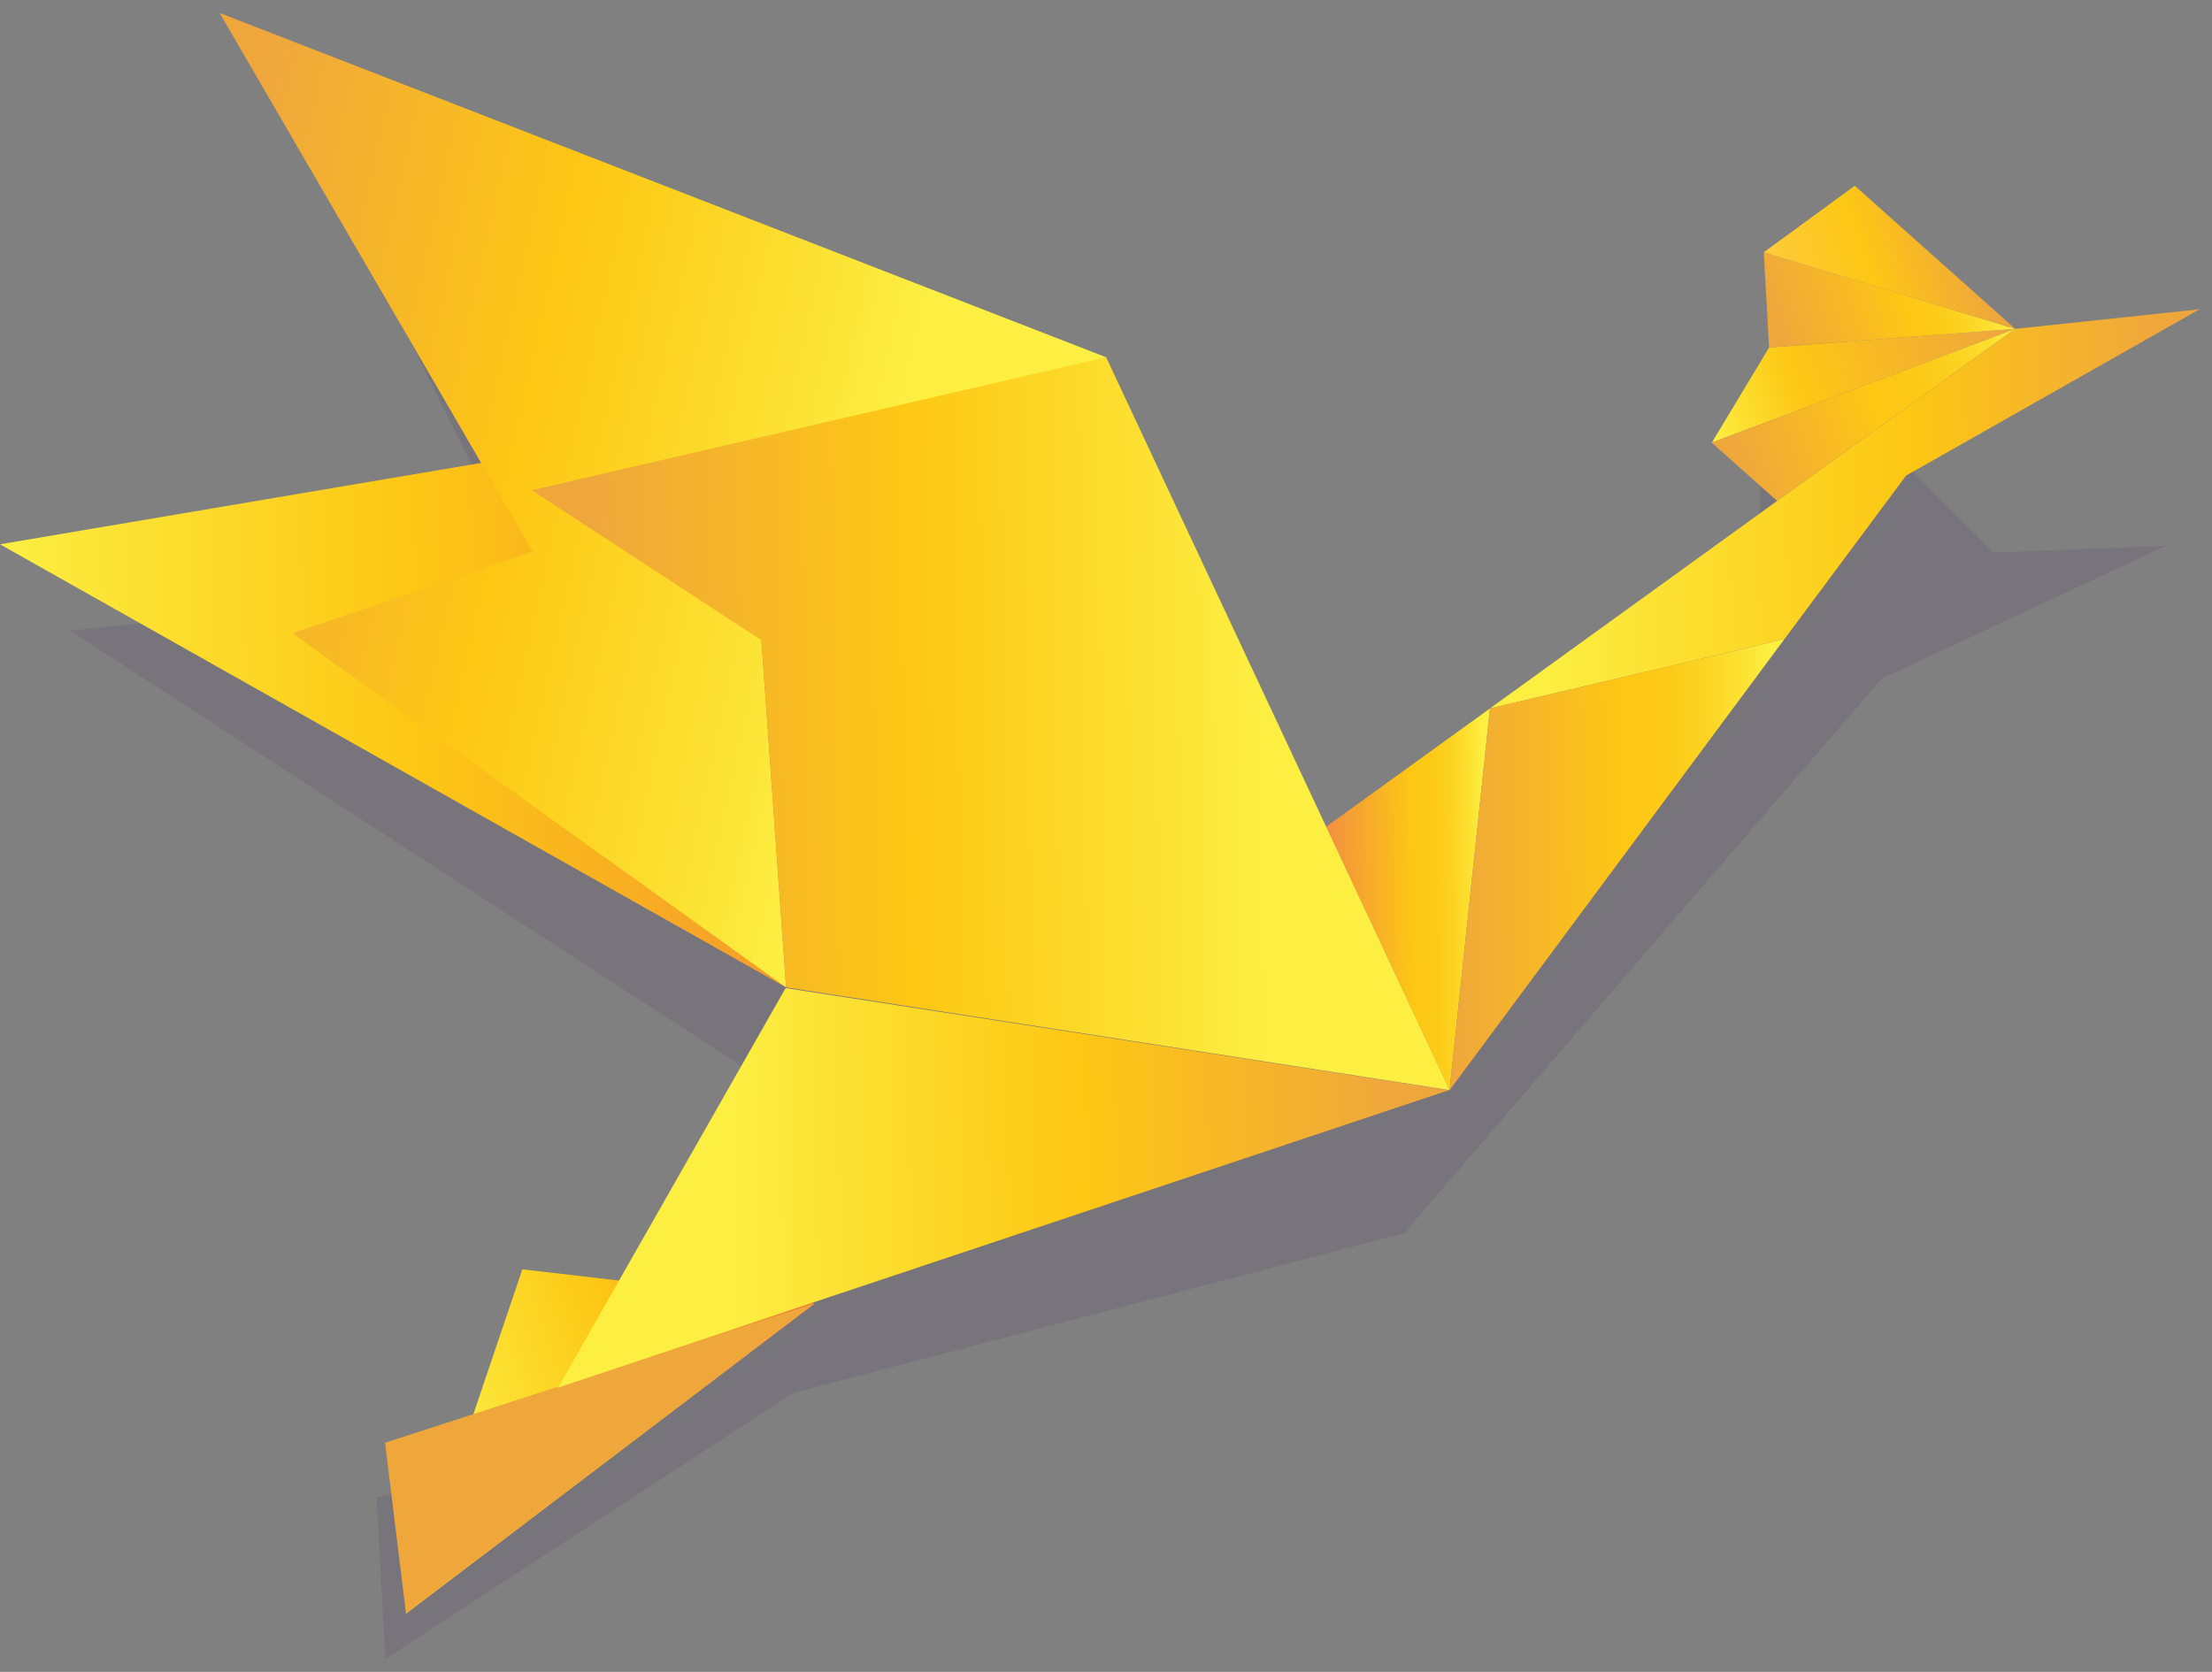 <svg width="168" height="127" viewBox="0 0 168 127" fill="none" xmlns="http://www.w3.org/2000/svg">
<rect x="0" y="0" width="168" height="127" fill="#808080" stroke="none"/>
<path d="M151.402 41.972L140.565 31.028L133.689 35.345L133.604 42.161L129.012 48.671L130.035 55.081L111.49 66.577L99.318 74.116L85.837 39.746L23.72 11.047L40.337 44.35L5.303 47.894L59.703 83.163L46.306 103.29L39.333 102.026L35.101 112.115L28.602 113.745L29.268 126.019L60.227 105.815L82.608 99.963L106.958 93.596L106.88 93.4L133.026 63.019L142.909 51.558L164.532 41.447L151.402 41.972Z" fill="#391261" fill-opacity="0.1"/>
<path d="M39.671 96.421L30.836 122.571L61.893 98.997L39.671 96.421Z" fill="url(#paint0_linear_1_2856)"/>
<path d="M29.246 109.596L30.836 122.572L61.893 98.999L29.246 109.596Z" fill="url(#paint1_linear_1_2856)"/>
<path d="M134.362 26.4L130.01 33.624L153.056 24.98L134.362 26.4Z" fill="url(#paint2_linear_1_2856)"/>
<path d="M134.362 26.4L133.958 19.163L153.056 24.98L134.362 26.4Z" fill="url(#paint3_linear_1_2856)"/>
<path d="M140.869 14.109L133.958 19.164L153.056 24.982L140.869 14.109Z" fill="url(#paint4_linear_1_2856)"/>
<path d="M130.01 33.624L134.97 38.048L153.056 24.98L130.01 33.624Z" fill="url(#paint5_linear_1_2856)"/>
<path d="M59.668 75.056L42.384 105.407L84.933 91.197L110.038 82.812L59.668 75.056Z" fill="url(#paint6_linear_1_2856)"/>
<path d="M167.058 23.491L153.056 24.982L113.16 53.813L135.525 48.551L144.765 36.128L167.058 23.491Z" fill="url(#paint7_linear_1_2856)"/>
<path d="M113.16 53.817L110.097 82.812L100.72 62.8L113.16 53.817Z" fill="url(#paint8_linear_1_2856)"/>
<path d="M135.524 48.55L110.097 82.808L113.16 53.813L135.524 48.55Z" fill="url(#paint9_linear_1_2856)"/>
<path d="M84.009 27.137L0 41.345L59.701 75.002L57.281 40.93L40.385 37.232L84.009 27.137Z" fill="url(#paint10_linear_1_2856)"/>
<path d="M57.828 48.638L57.282 40.932L49.13 39.147L49.082 38.984L84.009 27.138L16.678 0.984L40.464 41.908L22.204 48.102L59.7 75.005L59.184 67.748L57.827 48.638H57.828Z" fill="url(#paint11_linear_1_2856)"/>
<path d="M110.097 82.806L84.009 27.137L40.385 37.232L57.828 48.635L59.701 75.002L110.097 82.806Z" fill="url(#paint12_linear_1_2856)"/>
<defs>
<linearGradient id="paint0_linear_1_2856" x1="27.299" y1="112.208" x2="62.322" y2="100.305" gradientUnits="userSpaceOnUse">
<stop offset="0.2" stop-color="#FCEF42"/>
<stop offset="0.32" stop-color="#FCE132"/>
<stop offset="0.59" stop-color="#FDC714"/>
<stop offset="0.94" stop-color="#EF7C3C"/>
</linearGradient>
<linearGradient id="paint1_linear_1_2856" x1="-119.3" y1="166.845" x2="-119.173" y2="166.802" gradientUnits="userSpaceOnUse">
<stop offset="0.2" stop-color="#FCEF42"/>
<stop offset="0.32" stop-color="#FCE132"/>
<stop offset="0.59" stop-color="#FDC714"/>
<stop offset="0.94" stop-color="#EFA73C"/>
</linearGradient>
<linearGradient id="paint2_linear_1_2856" x1="129.129" y1="31.069" x2="152.422" y2="23.153" gradientUnits="userSpaceOnUse">
<stop stop-color="#FCEF42"/>
<stop offset="0.1" stop-color="#FCE132"/>
<stop offset="0.31" stop-color="#FDC714"/>
<stop offset="0.94" stop-color="#EFA73C"/>
</linearGradient>
<linearGradient id="paint3_linear_1_2856" x1="133.984" y1="25.326" x2="151.175" y2="19.484" gradientUnits="userSpaceOnUse">
<stop offset="0.06" stop-color="#EFA73C"/>
<stop offset="0.6" stop-color="#FDC714"/>
<stop offset="0.71" stop-color="#FCCB19"/>
<stop offset="0.84" stop-color="#FCD727"/>
<stop offset="0.99" stop-color="#FCEC3F"/>
<stop offset="1" stop-color="#FCEF42"/>
</linearGradient>
<linearGradient id="paint4_linear_1_2856" x1="135.415" y1="23.489" x2="150.763" y2="18.273" gradientUnits="userSpaceOnUse">
<stop stop-color="#FFCC3E"/>
<stop offset="0.12" stop-color="#FECA32"/>
<stop offset="0.44" stop-color="#FDC714"/>
<stop offset="0.94" stop-color="#EFA73C"/>
</linearGradient>
<linearGradient id="paint5_linear_1_2856" x1="130.811" y1="36.018" x2="154.104" y2="28.102" gradientUnits="userSpaceOnUse">
<stop offset="0.06" stop-color="#EFA73C"/>
<stop offset="0.51" stop-color="#FDC714"/>
<stop offset="0.67" stop-color="#FCC917"/>
<stop offset="0.8" stop-color="#FCD220"/>
<stop offset="0.92" stop-color="#FCE031"/>
<stop offset="1" stop-color="#FCEF42"/>
</linearGradient>
<linearGradient id="paint6_linear_1_2856" x1="42.153" y1="90.366" x2="110.131" y2="89.352" gradientUnits="userSpaceOnUse">
<stop offset="0.2" stop-color="#FCEF42"/>
<stop offset="0.32" stop-color="#FCE132"/>
<stop offset="0.59" stop-color="#FDC714"/>
<stop offset="0.94" stop-color="#EFA73C"/>
</linearGradient>
<linearGradient id="paint7_linear_1_2856" x1="112.938" y1="39.064" x2="167.274" y2="38.258" gradientUnits="userSpaceOnUse">
<stop offset="0.08" stop-color="#FCEF42"/>
<stop offset="0.24" stop-color="#FCE132"/>
<stop offset="0.59" stop-color="#FDC714"/>
<stop offset="0.94" stop-color="#EFA73C"/>
</linearGradient>
<linearGradient id="paint8_linear_1_2856" x1="100.801" y1="68.481" x2="113.371" y2="68.295" gradientUnits="userSpaceOnUse">
<stop stop-color="#F29040"/>
<stop offset="0.52" stop-color="#FDC714"/>
<stop offset="0.65" stop-color="#FCCA17"/>
<stop offset="0.77" stop-color="#FCD423"/>
<stop offset="0.89" stop-color="#FCE435"/>
<stop offset="0.95" stop-color="#FCEF42"/>
</linearGradient>
<linearGradient id="paint9_linear_1_2856" x1="109.841" y1="65.879" x2="135.773" y2="65.494" gradientUnits="userSpaceOnUse">
<stop stop-color="#EFA73C"/>
<stop offset="0.52" stop-color="#FDC714"/>
<stop offset="0.65" stop-color="#FCCA17"/>
<stop offset="0.77" stop-color="#FCD423"/>
<stop offset="0.89" stop-color="#FCE435"/>
<stop offset="0.95" stop-color="#FCEF42"/>
</linearGradient>
<linearGradient id="paint10_linear_1_2856" x1="0.157" y1="52.137" x2="84.358" y2="50.888" gradientUnits="userSpaceOnUse">
<stop stop-color="#FCEF42"/>
<stop offset="0.12" stop-color="#FCE132"/>
<stop offset="0.37" stop-color="#FDC714"/>
<stop offset="0.94" stop-color="#EF7C3C"/>
</linearGradient>
<linearGradient id="paint11_linear_1_2856" x1="9.884" y1="31.775" x2="79.595" y2="47.128" gradientUnits="userSpaceOnUse">
<stop offset="0.06" stop-color="#EFA73C"/>
<stop offset="0.41" stop-color="#FDC714"/>
<stop offset="0.68" stop-color="#FCE132"/>
<stop offset="0.8" stop-color="#FCEF42"/>
</linearGradient>
<linearGradient id="paint12_linear_1_2856" x1="40.659" y1="55.814" x2="109.677" y2="54.79" gradientUnits="userSpaceOnUse">
<stop offset="0.06" stop-color="#EFA73C"/>
<stop offset="0.41" stop-color="#FDC714"/>
<stop offset="0.68" stop-color="#FCE132"/>
<stop offset="0.8" stop-color="#FCEF42"/>
</linearGradient>
</defs>
</svg>
